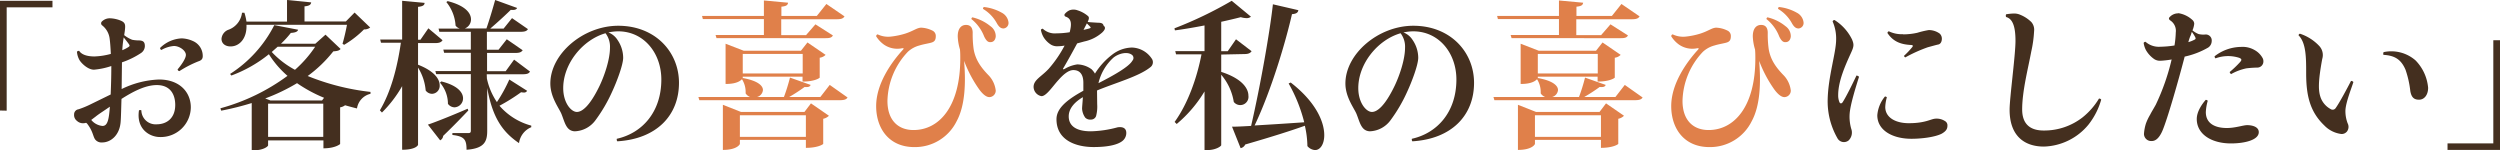 <svg xmlns="http://www.w3.org/2000/svg" viewBox="0 0 628.88 37.75"><defs><style>.cls-1{fill:#442f1f;}.cls-2{fill:#e0804a;}</style></defs><g id="レイヤー_2" data-name="レイヤー 2"><g id="ヘッダー_フッター" data-name="ヘッダー・フッター"><path class="cls-1" d="M0,27.8V.2H13.2V1.84H1.68v26Z"/><path class="cls-1" d="M21,31a2.21,2.21,0,0,1-1.64-.59,1.83,1.83,0,0,1-.72-1.61,1.28,1.28,0,0,1,1.12-1.31,23.42,23.42,0,0,0,2.68-1.08l5.4-2.64c.08-2,.16-4.36.16-6.76v-.4a18.54,18.54,0,0,1-4.36.92c-1.64,0-3.32-1.8-3.68-2.48A5,5,0,0,1,19.36,13a.65.65,0,0,1,.56-.2c.48.76,1.64,1.4,3.84,1.4a17.53,17.53,0,0,0,4.12-.64c-.08-1.76-.2-3.2-.32-4A5,5,0,0,0,25.72,6.4a.64.64,0,0,1-.08-1,2.81,2.81,0,0,1,2-.8,7.82,7.82,0,0,1,2.76.6c1.2.52,1.16,1.12,1,2.56l-.16,1.08A7.88,7.88,0,0,0,33.24,10a7.54,7.54,0,0,0,1.44.16h0c1.24,0,1.76.28,1.76,1.44a2.15,2.15,0,0,1-1,1.76,20.29,20.29,0,0,1-4.76,2.32L30.6,22.4A23.28,23.28,0,0,1,40,20c5.24,0,8,3.24,8,7a7.55,7.55,0,0,1-7.76,7.47c-2.6,0-6-2-5.28-6.71a.63.63,0,0,1,.6,0,3.58,3.58,0,0,0,3.84,3.51c2.56,0,4.68-1.56,4.68-4.87,0-2.6-1.2-5-4.64-5-3,0-6.24,1.8-8.88,3.48-.08,2.48-.12,4.64-.2,5.6-.2,3.55-2.52,5.35-4.64,5.35A2,2,0,0,1,23.88,35c-.52-.84-.52-2-1.92-3.84a.92.92,0,0,0-.32-.27A2.26,2.26,0,0,1,21,31Zm6.68-4.19c-1.44,1-2.84,1.88-3.56,2.47l-1.16.88.12.16a4.19,4.19,0,0,0,2.68,1.36C27.12,31.71,27.4,29.92,27.64,26.84Zm3.12-14.2a8.36,8.36,0,0,0,1.48-.76c.36-.24.4-.36.16-.72s-.76-1-1.32-1.72A27.08,27.08,0,0,0,30.76,12.64Zm14.32,5.28a.51.51,0,0,1-.44-.44c.92-1.08,2.08-2.72,2.08-3.64,0-1.08-1.6-2.24-3-2.24a7.48,7.48,0,0,0-3.16,1,.5.5,0,0,1-.32-.52,8.26,8.26,0,0,1,5.44-2.4,7.56,7.56,0,0,1,3,.76A4.08,4.08,0,0,1,51,14.12c0,.72-.36,1.08-1.12,1.32A27.64,27.64,0,0,0,45.08,17.92Z"/><path class="cls-1" d="M81.88,8.72l3.8,3.6c-.36.4-.76.52-1.84.6a32.74,32.74,0,0,1-6.44,6.2,59.47,59.47,0,0,0,15.8,4l0,.48a4.45,4.45,0,0,0-3.4,3.68c-1-.24-2-.52-3-.8a2.76,2.76,0,0,1-1.24.52v9.23s-1.16,1.08-4.2,1.08v-2H67.44v1.24c0,.32-1.28,1.24-3.4,1.24h-.72V25.92a71.81,71.81,0,0,1-7.68,1.92l-.2-.6a51,51,0,0,0,16.88-8.16,24.4,24.4,0,0,1-4.68-5.44A33.5,33.5,0,0,1,58.2,19l-.32-.4A31.55,31.55,0,0,0,69,6.32l6,1.16c-.16.48-.64.72-1.84.8A24.14,24.14,0,0,1,70.68,11h8.64ZM86.16,11c.36-1.16.84-3.24,1.12-4.76H62c.16,3.36-1.72,5.44-4,5.44-1.32,0-2.28-.72-2.28-1.92a2.66,2.66,0,0,1,1.64-2.24A5.21,5.21,0,0,0,60.88,3.2h.6A13.68,13.68,0,0,1,62,5.44H72.2V0L78.28.6c-.08.56-.44.88-1.68,1v3.8H87L89.2,3.16l3.92,3.76a2.39,2.39,0,0,1-1.56.48,24.5,24.5,0,0,1-5,3.88ZM81,25.28l.52-.68a35.79,35.79,0,0,1-6.8-3.68,47.72,47.72,0,0,1-8,3.84l1.32.52ZM67.44,34.43H81.32V26.08H67.44Zm2.4-22.67c-.48.44-1,.88-1.48,1.32a22.37,22.37,0,0,0,5.84,4.48,29.87,29.87,0,0,0,5.08-5.8Z"/><path class="cls-1" d="M105.16,10.84v5.44c4.12,1.6,5.44,3.64,5.44,5.16a2,2,0,0,1-1.92,2.16,2,2,0,0,1-1.6-.84A13,13,0,0,0,105.16,17V36.43c0,.08-.52,1.24-4,1.24v-16a31.15,31.15,0,0,1-5.08,6.64l-.52-.56c2.8-4.68,4.4-10.88,5.28-17h-5l-.2-.8h5.52V.2l5.64.52c0,.56-.4.88-1.64,1V10h.6l2-2.88,3.56,3c-.32.52-.84.72-1.92.72Zm2.48,20.51c1.8-.6,5.92-2.23,10-4l.16.44c-1.36,1.43-3.44,3.63-6.32,6.39a1.39,1.39,0,0,1-.76,1.12Zm14.84-11.59A16.82,16.82,0,0,0,125,25.68,38.33,38.33,0,0,0,128.12,20l4.48,2.84a.86.86,0,0,1-.84.44,5.11,5.11,0,0,1-.68-.08,46.13,46.13,0,0,1-5.44,3.4,16.07,16.07,0,0,0,8,5l0,.4a5.07,5.07,0,0,0-3.08,4c-4.2-2.84-6.68-6.47-8-13.87V32.91c0,2.64-.68,4.44-5.2,4.76,0-2.64-.6-3.36-3.56-3.72v-.48h4.08c.4,0,.56-.16.56-.6V18.64h-8.72l-.2-.76h8.92v-4.6h-6.72l-.2-.8h6.92V8h-7.92l-.2-.8h5.36a2.16,2.16,0,0,1-1.08-.76A10.35,10.35,0,0,0,112.28.52l.32-.24c4.44,1.12,5.88,3,5.88,4.6a2.42,2.42,0,0,1-1.56,2.28h5.44C123.12,5,124,2,124.56,0l5.52,2c-.2.44-.64.56-1.6.48-1.32,1.32-3.4,3.2-5.16,4.72h3.36l2.12-2.64,4,2.76c-.28.52-.84.68-1.88.68h-8.44v4.52h2.92l2.08-2.64,4,2.76c-.36.52-.84.68-1.88.68h-7.08v4.6h4.68L129.32,15l4,3c-.28.52-.8.68-1.88.68h-9ZM111,20.48c4.12,1,5.48,2.8,5.48,4.24A2.25,2.25,0,0,1,114.32,27a2.13,2.13,0,0,1-1.64-.88,8.13,8.13,0,0,0-2-5.32Z"/><path class="cls-1" d="M155.16,34.91c6.32-1.4,11.2-6.67,11.2-14.91,0-6.56-4.32-12.12-10.88-12.12a12.68,12.68,0,0,0-2.44.28,4.73,4.73,0,0,1,2.32,1.92,8,8,0,0,1,1.4,4.44c0,1.8-1.64,6.12-2.8,8.6a38.26,38.26,0,0,1-4.16,7.11,6.76,6.76,0,0,1-5.24,2.8c-2.16-.12-2.48-2.28-3.32-4.35-.56-1.4-2.8-4.2-2.8-7.68,0-7.44,8.28-14.52,17.08-14.52,9.28,0,15.28,6.56,15.28,14.36,0,8.2-5.64,14.11-15.52,14.71A.81.81,0,0,1,155.16,34.91ZM152.32,8.36C146.6,10,141.68,16,141.68,22.16c0,3.72,2,6,3.44,6,1.2,0,3.16-1.28,5.72-6.6,1.24-2.6,2.6-6.64,2.6-9.52A5.57,5.57,0,0,0,152.32,8.36Z"/><path class="cls-2" d="M208.72,21.36l4.48,3.16c-.28.48-.8.68-1.92.68H175.92l-.24-.8h13a2.39,2.39,0,0,1-1.12-.92,6,6,0,0,0-.92-3.56c-1.08,1.2-3.44,1.2-4.12,1.2V11l4.56,1.76h14.4l1.64-2.08,4.56,3.12a2.55,2.55,0,0,1-1.48.72v5c0,.08-1.2,1-4.32,1V19.28H186.84v.44l.08-.08c3.72.68,5,1.92,5,3a2,2,0,0,1-1.48,1.76h6.76a45.64,45.64,0,0,0,1.52-4.88l5.2,1.84c-.2.48-.6.6-1.52.52a43.81,43.81,0,0,1-3.88,2.52h7.84ZM176.8,4.8l-.2-.8h15.56V.12l6.08.56c-.08.6-.44.88-1.68,1V4h8.92l2.4-3,4.56,3.12c-.32.52-.8.72-1.92.72h-14v4h6.24l2.36-2.72,4.4,2.8c-.32.56-.8.68-1.88.68H180.24L180,8.8h12.16v-4Zm25.56,23.36L204,26l4.52,3.12a2.91,2.91,0,0,1-1.44.76v6.31c0,.08-1.24,1-4.36,1v-2h-16.6v1c0,.12-.72,1.52-4.28,1.52V26.36l4.56,1.8Zm-16.24,6.27h16.6V29h-16.6Zm15.8-20.87H186.84v4.92h15.08Z"/><path class="cls-2" d="M220.76,8.64a6.1,6.1,0,0,0,3.36.56,19,19,0,0,0,3.64-.76c2.08-.68,2.92-1.48,4-1.48a7.1,7.1,0,0,1,2.84.76,1.47,1.47,0,0,1,.8,1.36c0,.92-.28,1.32-.88,1.56s-2.12.44-3.24.8a6.83,6.83,0,0,0-2.92,1.6,18.49,18.49,0,0,0-5.12,12.36c0,4.75,2.6,7.31,6.56,7.31,6.44,0,11.76-5.87,11.76-18,0-.68,0-1.52-.08-2.28a12.82,12.82,0,0,1-.56-3.28c0-2.12,1-2.88,2.08-2.88s1.68.64,1.68,2a27.28,27.28,0,0,0,.24,4.08c.48,2.84,2,4.8,3.88,6.72a6.63,6.63,0,0,1,1.68,3.72,1.64,1.64,0,0,1-1.6,1.64h0c-.92,0-1.88-1-2.6-2a31.72,31.72,0,0,1-3.76-7.12c.44,5.32.32,11.16-1.88,15.19A11.67,11.67,0,0,1,230,37c-6.36,0-9.6-4.68-9.6-10.31s3.84-11,6.64-14.08c.4-.44.36-.48-.08-.48a5.93,5.93,0,0,1-4.56-.88,7.28,7.28,0,0,1-2-2.12A.51.51,0,0,1,220.76,8.64Zm23.6-3.84a.5.5,0,0,1,.24-.44,11.08,11.08,0,0,1,4.56,2.24,3.06,3.06,0,0,1,1.32,2.6c-.12,1-.68,1.44-1.44,1.4-.56,0-1-.44-1.48-1.44A10.32,10.32,0,0,0,244.36,4.8Zm2.92-2.56a.6.6,0,0,1,.2-.48A11.73,11.73,0,0,1,252,3.2a3.15,3.15,0,0,1,1.68,2.36,1.38,1.38,0,0,1-1.24,1.6c-.6,0-1.08-.28-1.64-1.24A9.49,9.49,0,0,0,247.28,2.24Z"/><path class="cls-1" d="M273.64,5.44l0,.08a4.45,4.45,0,0,0,.68.08l1.88.12c.76,0,1.28.12,1.4.72.6.48.4,1-.32,1.72a9.86,9.86,0,0,1-4.56,2.28l-1.76.48c-1.08,2-2.28,4.2-3.44,6.16-.24.36-.12.44.32.24A8.57,8.57,0,0,1,271,16.2a6.34,6.34,0,0,1,3.56,1.2,5,5,0,0,1,.88,1.12,17.64,17.64,0,0,1,4.32-4.76,8.37,8.37,0,0,1,5-1.8,6.21,6.21,0,0,1,4.92,2.72,1.57,1.57,0,0,1-.32,2.24c-2.88,2.32-8.68,3.88-13.4,5.84,0,0,0,.08,0,.12L276,26.2a9.36,9.36,0,0,1-.28,3,1.34,1.34,0,0,1-1.32.88A1.74,1.74,0,0,1,273,29.6a4.32,4.32,0,0,1-.8-2.24c0-.48.12-1.56.2-2.92-1.88,1.12-3.56,2.72-3.56,4.83,0,2.32,1.76,3.76,5.56,3.76a27.71,27.71,0,0,0,6.72-1c1.24-.2,2.2.16,2.2,1.4a2.55,2.55,0,0,1-.84,1.92c-1.12,1-3.56,1.64-7.36,1.64-4.56,0-9.36-1.76-9.36-7,0-2.56,2.28-4.72,6.76-7.16,0-.64,0-1.32,0-2,0-2-.8-3.2-2.52-3.2-1.28,0-2.64,1.24-3.8,2.56-1.36,1.48-3,4-4.2,4a2.42,2.42,0,0,1-2-2.32c0-1.8,2-2.6,3.8-4.56a29.77,29.77,0,0,0,4-5.84,10.32,10.32,0,0,1-1.56.16,3.12,3.12,0,0,1-1.8-.36,5.91,5.91,0,0,1-1.88-1.84,5.66,5.66,0,0,1-.72-1.92.52.52,0,0,1,.48-.28,4.43,4.43,0,0,0,3.44,1.16,21.37,21.37,0,0,0,3.32-.28c.52-2,.52-3.4-1-3.92a.44.44,0,0,1-.16-.76,3.3,3.3,0,0,1,1.12-.84,2.87,2.87,0,0,1,2,0A7.47,7.47,0,0,1,273.64,4C274,4.28,274,4.68,273.64,5.44Zm-1.08,2.08c.68-.16,1.24-.28,1.56-.4s.28-.2.08-.44l-.8-.8Zm3.76,13.4c3.76-1.92,7.68-4.12,8.52-5.64a1,1,0,0,0,0-1.4c-1.12-1-3.32-.48-4.68.56A12.44,12.44,0,0,0,276.32,20.92Z"/><path class="cls-1" d="M307.2,13.72v4.36c5.2,1.68,6.84,4.12,6.84,6a2.07,2.07,0,0,1-3.68,1.56,13.94,13.94,0,0,0-3.16-6.84V36.51c0,.28-1.4,1.24-3.44,1.24H303V23a32.37,32.37,0,0,1-7,8.19l-.52-.52c3.32-4.59,5.6-11,6.76-17h-6.4l-.2-.8H303V6.4c-2.48.48-5,.92-7.44,1.24a5.28,5.28,0,0,1-.12-.52A98.66,98.66,0,0,0,309.84.2l4.84,4a1.64,1.64,0,0,1-1.12.36,5.38,5.38,0,0,1-1.44-.24c-1.4.36-3.08.76-4.92,1.16v7.4h1.64l2.08-3,3.92,3c-.36.52-.84.72-1.92.72ZM326.6,2.56c-.08.56-.44.92-1.6,1-1.56,6.84-5.12,19-9.4,28,3.48-.2,7.92-.48,12.48-.8A38.65,38.65,0,0,0,324.16,21l.52-.24c6.36,4.92,8.44,9.91,8.44,13.23,0,2.28-1,3.76-2.32,3.76a2.75,2.75,0,0,1-1.92-1,24.2,24.2,0,0,0-.64-5.12c-3.44,1.24-8.24,2.76-15,4.72a1.64,1.64,0,0,1-1.16.92l-2.16-5.4c1.12,0,2.8-.08,4.8-.2,2.32-10,4.76-23.91,5.48-30.59Z"/><path class="cls-1" d="M355.16,34.91c6.32-1.4,11.2-6.67,11.2-14.91,0-6.56-4.32-12.12-10.88-12.12a12.68,12.68,0,0,0-2.44.28,4.73,4.73,0,0,1,2.32,1.92,8,8,0,0,1,1.4,4.44c0,1.8-1.64,6.12-2.8,8.6a38.26,38.26,0,0,1-4.16,7.11,6.76,6.76,0,0,1-5.24,2.8c-2.16-.12-2.48-2.28-3.32-4.35-.56-1.4-2.8-4.2-2.8-7.68,0-7.44,8.28-14.52,17.08-14.52,9.28,0,15.28,6.56,15.28,14.36,0,8.2-5.64,14.11-15.52,14.71A.81.81,0,0,1,355.16,34.91ZM352.32,8.36C346.6,10,341.68,16,341.68,22.16c0,3.72,2,6,3.44,6,1.2,0,3.16-1.28,5.72-6.6,1.24-2.6,2.6-6.64,2.6-9.52A5.57,5.57,0,0,0,352.32,8.36Z"/><path class="cls-2" d="M408.72,21.36l4.48,3.16c-.28.48-.8.68-1.92.68H375.92l-.24-.8h13a2.39,2.39,0,0,1-1.12-.92,6,6,0,0,0-.92-3.56c-1.08,1.2-3.44,1.2-4.12,1.2V11l4.56,1.76h14.4l1.64-2.08,4.56,3.12a2.55,2.55,0,0,1-1.48.72v5c0,.08-1.2,1-4.32,1V19.28H386.84v.44l.08-.08c3.72.68,5,1.92,5,3a2,2,0,0,1-1.48,1.76h6.76a45.64,45.64,0,0,0,1.52-4.88l5.2,1.84c-.2.48-.6.6-1.52.52a43.81,43.81,0,0,1-3.88,2.52h7.84ZM376.8,4.8l-.2-.8h15.56V.12l6.08.56c-.08.6-.44.88-1.68,1V4h8.92l2.4-3,4.56,3.12c-.32.52-.8.72-1.92.72h-14v4h6.24l2.36-2.72,4.4,2.8c-.32.56-.8.68-1.88.68H380.24L380,8.8h12.16v-4Zm25.56,23.36L404,26l4.52,3.12a2.91,2.91,0,0,1-1.44.76v6.31c0,.08-1.24,1-4.36,1v-2h-16.6v1c0,.12-.72,1.52-4.28,1.52V26.36l4.56,1.8Zm-16.24,6.27h16.6V29h-16.6Zm15.8-20.87H386.84v4.92h15.08Z"/><path class="cls-2" d="M420.76,8.64a6.1,6.1,0,0,0,3.36.56,19,19,0,0,0,3.64-.76c2.08-.68,2.92-1.48,4-1.48a7.1,7.1,0,0,1,2.84.76,1.47,1.47,0,0,1,.8,1.36c0,.92-.28,1.32-.88,1.56s-2.12.44-3.24.8a6.83,6.83,0,0,0-2.92,1.6,18.49,18.49,0,0,0-5.12,12.36c0,4.75,2.6,7.31,6.56,7.31,6.44,0,11.76-5.87,11.76-18,0-.68,0-1.52-.08-2.28a12.82,12.82,0,0,1-.56-3.28c0-2.12,1-2.88,2.08-2.88s1.68.64,1.68,2a27.28,27.28,0,0,0,.24,4.08c.48,2.84,2,4.8,3.88,6.72a6.63,6.63,0,0,1,1.68,3.72,1.64,1.64,0,0,1-1.6,1.64h0c-.92,0-1.88-1-2.6-2a31.72,31.72,0,0,1-3.76-7.12c.44,5.32.32,11.16-1.88,15.19A11.67,11.67,0,0,1,430,37c-6.36,0-9.6-4.68-9.6-10.31s3.84-11,6.64-14.08c.4-.44.36-.48-.08-.48a5.93,5.93,0,0,1-4.56-.88,7.28,7.28,0,0,1-2-2.12A.51.51,0,0,1,420.76,8.64Zm23.6-3.84a.5.5,0,0,1,.24-.44,11.08,11.08,0,0,1,4.56,2.24,3.06,3.06,0,0,1,1.32,2.6c-.12,1-.68,1.44-1.44,1.4-.56,0-1-.44-1.48-1.44A10.32,10.32,0,0,0,444.36,4.8Zm2.92-2.56a.6.6,0,0,1,.2-.48A11.73,11.73,0,0,1,452,3.2a3.15,3.15,0,0,1,1.68,2.36,1.38,1.38,0,0,1-1.24,1.6c-.6,0-1.08-.28-1.64-1.24A9.49,9.49,0,0,0,447.28,2.24Z"/><path class="cls-1" d="M465.88,9.92c.52,1.28.52,1.72-.32,3.52-1.4,3.08-3.16,7-3.16,10.48a4.51,4.51,0,0,0,.32,1.8c.2.4.56.36.8,0,.92-1.44,2.48-4.6,3.48-6.72a1,1,0,0,1,.64.32c-.84,2.68-2.2,7-2.36,9.32a11,11,0,0,0,.4,3.75,2.78,2.78,0,0,1-.64,2.92,1.86,1.86,0,0,1-2.84-.56,18.71,18.71,0,0,1-2.44-9.91c.16-5.68,2.08-11.52,2.12-14.76A10.74,10.74,0,0,0,461,5.4a.48.48,0,0,1,.48-.36A12,12,0,0,1,465.88,9.92Zm8.36,17c0,2.6,2.52,4.07,5.92,4.07,4.4,0,5.56-1.15,6.88-1.15a3.82,3.82,0,0,1,2.2.6,1.23,1.23,0,0,1,.64,1.19c0,.84-.4,1.4-1.44,2-1.64.84-4.92,1.28-7.64,1.28-4.72,0-8.56-2.12-8.56-5.91a8.45,8.45,0,0,1,1.92-4.72.58.58,0,0,1,.48.2A10.24,10.24,0,0,0,474.24,27Zm4.48-18.28a15.89,15.89,0,0,0,3.6-.4,22.28,22.28,0,0,1,2.88-.68,4.7,4.7,0,0,1,2.72.88,1.73,1.73,0,0,1,.56,1.28c0,.76-.32,1.36-.92,1.48s-1.52.4-2.6.68a36.8,36.8,0,0,0-5.68,2.56.55.55,0,0,1-.32-.4,20.27,20.27,0,0,0,2.08-2.2c.24-.32.16-.48-.24-.52-2.44-.12-4.48-.72-6-3a.43.43,0,0,1,.36-.44,7.38,7.38,0,0,0,3.52.72Z"/><path class="cls-1" d="M525.36,31.35a15.06,15.06,0,0,1-11.2,5.52c-4.92,0-8.64-2.68-8.64-9.27,0-3,1.48-13.68,1.48-17.32s-.72-5.56-2.36-6a.81.81,0,0,1,0-.68,12.9,12.9,0,0,1,2-.2,3.76,3.76,0,0,1,1.56.32A8.59,8.59,0,0,1,511,5.56a2.94,2.94,0,0,1,.68,2.28,30.18,30.18,0,0,1-.72,5.16c-.76,4.12-2.28,9.88-2.28,14.52,0,4,2.36,5.31,5.4,5.31a15.66,15.66,0,0,0,9.8-3.31A17.69,17.69,0,0,0,528,24.8a.57.57,0,0,1,.56.28A18.12,18.12,0,0,1,525.36,31.35Z"/><path class="cls-1" d="M548,3.32A6.72,6.72,0,0,1,551.48,5a1.3,1.3,0,0,1,.48,1,5.6,5.6,0,0,1-.44,1.64,5.71,5.71,0,0,0,1.52.92,5.14,5.14,0,0,0,1.72.12,1.49,1.49,0,0,1,1.6,1.64,2,2,0,0,1-.88,1.64,20.44,20.44,0,0,1-5.92,2.28c-1.48,5.68-4.32,15.72-5.64,18.75-.8,1.8-1.72,2.48-2.6,2.48a1.81,1.81,0,0,1-2-1.76,11.07,11.07,0,0,1,.48-2.6,13.06,13.06,0,0,1,1.08-2.27c.36-.72.8-1.4,1.4-2.48a55.74,55.74,0,0,0,4-11.4,22.53,22.53,0,0,1-2.76.32,2.66,2.66,0,0,1-1.6-.4,6.94,6.94,0,0,1-2.08-2.24,5.5,5.5,0,0,1-.6-1.84.51.51,0,0,1,.48-.28,5.05,5.05,0,0,0,3.64,1.24,25.9,25.9,0,0,0,3.64-.32,24.62,24.62,0,0,0,.32-3.28,3.1,3.1,0,0,0-1.36-3c-.36-.24-.52-.56-.12-.92a2.86,2.86,0,0,1,2-.88Zm2.48,7.28A7.71,7.71,0,0,0,552,10c.32-.16.4-.28.2-.68s-.52-.88-.84-1.32l-.28.88C550.88,9.28,550.68,9.88,550.48,10.6Zm4.88,14.76a12.35,12.35,0,0,0-.48,2.84c0,2.95,2.44,4,5.28,4,2.16,0,4.12-.72,5.12-.72,1.24,0,2.92.4,2.92,1.76,0,2-3.6,2.84-7,2.84-4.84,0-8.6-2.28-8.6-6.15,0-1.92,1.4-3.84,2.24-4.8A.57.57,0,0,1,555.36,25.36Zm8.36-13.56a6,6,0,0,1,3.44.8,5.1,5.1,0,0,1,2,2,1.62,1.62,0,0,1,.2.84A1.53,1.53,0,0,1,567.88,17a25.52,25.52,0,0,0-2.84.2,13.38,13.38,0,0,0-3.8,1.44.87.87,0,0,1-.36-.52,26.35,26.35,0,0,0,2.56-2.44c.52-.56.52-.84-.12-1.12a9.11,9.11,0,0,0-6,.12.7.7,0,0,1-.24-.52A11,11,0,0,1,563.72,11.8Z"/><path class="cls-1" d="M578.56,8.48a11.58,11.58,0,0,1,4.92,3.16,3.34,3.34,0,0,1,.68,3.2c-1.08,5.88-1,8.08-.36,9.8a5.44,5.44,0,0,0,2.48,2.8.91.91,0,0,0,1.28-.28c1-1.4,3-5.16,3.84-6.8a.72.72,0,0,1,.6.28c-.52,1.68-1.84,4.92-2,7a8.6,8.6,0,0,0,.56,3.39,1.93,1.93,0,0,1-.2,2.08,1.72,1.72,0,0,1-1.36.6,7.15,7.15,0,0,1-4.32-2.16c-3.68-3.51-4.56-7.67-4.56-13.15,0-3.88,0-7.6-1.92-9.52C578.24,8.68,578.36,8.52,578.56,8.48Zm21,4.64a9.27,9.27,0,0,1,8.08,2.08,11.27,11.27,0,0,1,3.16,6.88c0,1.84-1,3-2.28,3s-1.92-.6-2.2-2.16a24.67,24.67,0,0,0-1.2-5.36c-1.12-2.64-2.76-3.6-5.56-3.76A.88.88,0,0,1,599.6,13.12Z"/><path class="cls-1" d="M628.88,10.12V37.71h-13.2V36.07H627.2V10.12Z"/></g></g></svg>